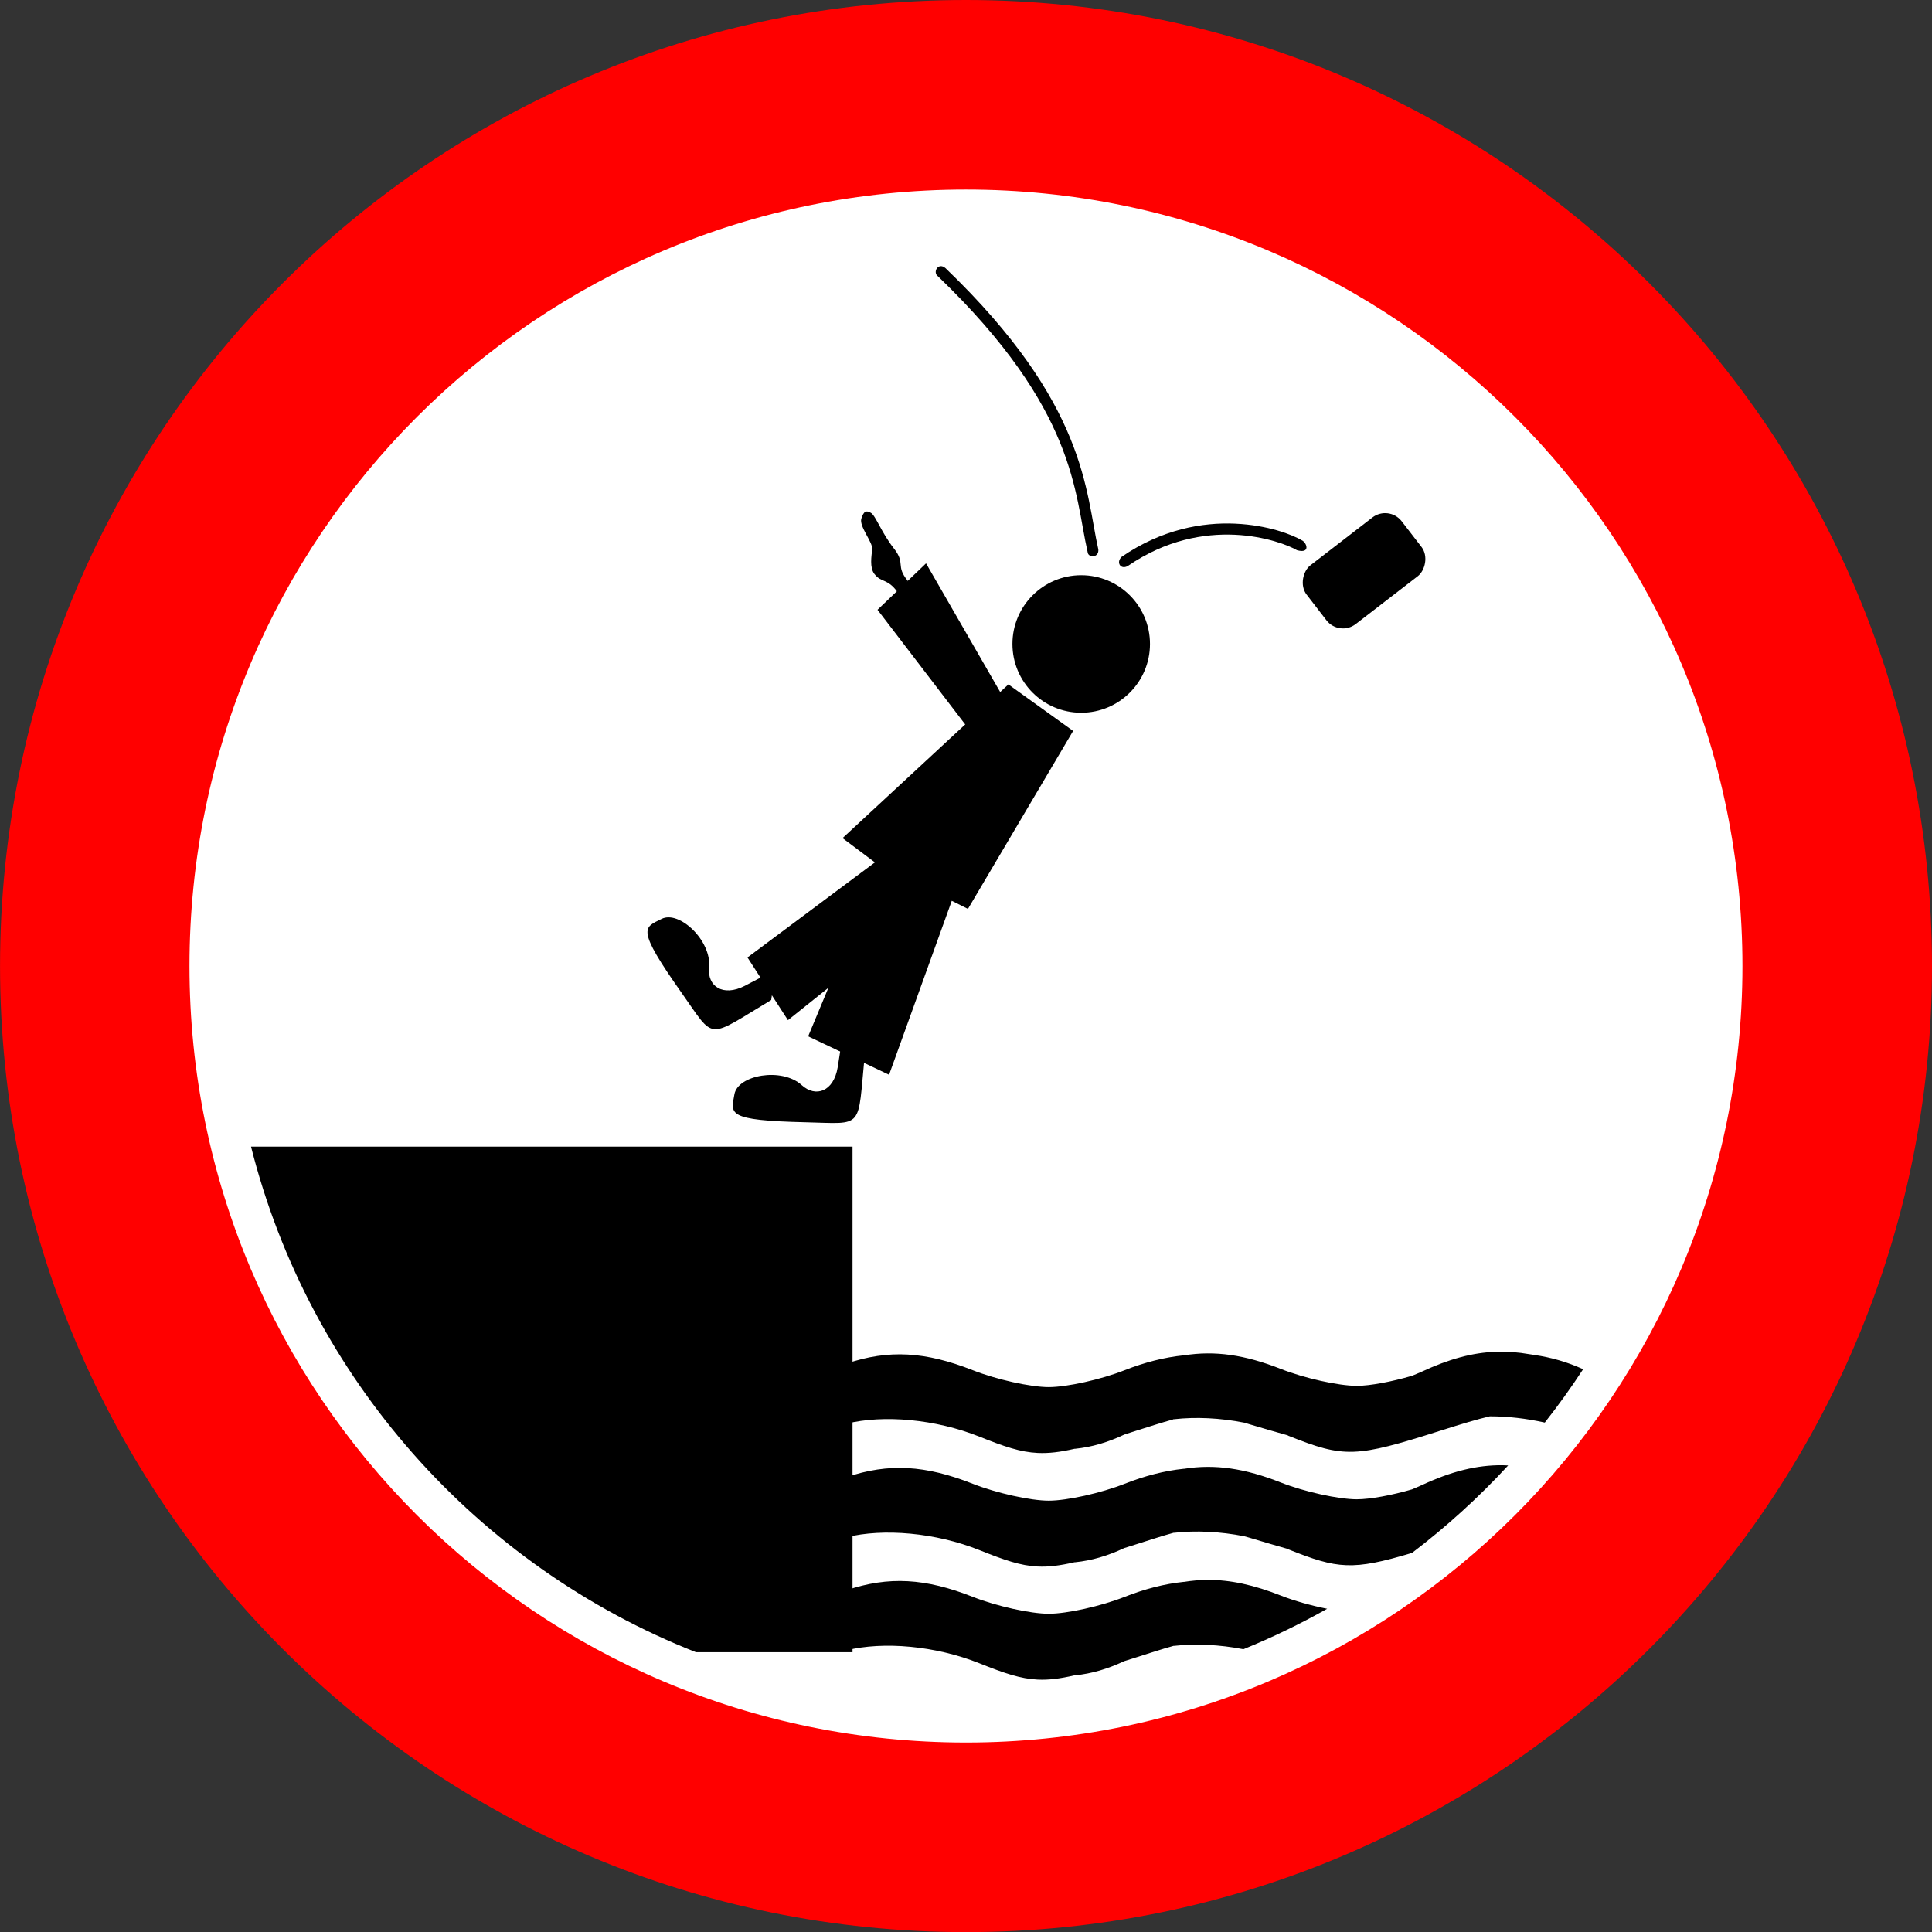 <?xml version="1.0" encoding="UTF-8" standalone="no"?>
<!-- Created with Inkscape (http://www.inkscape.org/) -->
<svg
    xmlns:inkscape="http://www.inkscape.org/namespaces/inkscape"
    xmlns:rdf="http://www.w3.org/1999/02/22-rdf-syntax-ns#"
    xmlns="http://www.w3.org/2000/svg"
    xmlns:cc="http://creativecommons.org/ns#"
    xmlns:dc="http://purl.org/dc/elements/1.1/"
    xmlns:sodipodi="http://sodipodi.sourceforge.net/DTD/sodipodi-0.dtd"
    id="svg3145"
    sodipodi:docname="_svgclean2.svg"
    viewBox="0 0 522.66 522.69"
    version="1.1"
    inkscape:version="0.48.3.1 r9886"
  >
  <rect x="0" y="0" width="522.66" height="522.69" fill="#333333" stroke="none"/>
  <sodipodi:namedview
      id="base"
      bordercolor="#666666"
      inkscape:pageshadow="2"
      inkscape:window-y="0"
      fit-margin-left="0"
      pagecolor="#ffffff"
      inkscape:window-height="452"
      inkscape:window-maximized="0"
      inkscape:zoom="0.90785052"
      inkscape:window-x="0"
      showgrid="false"
      borderopacity="1.0"
      inkscape:current-layer="layer1"
      inkscape:cx="252.70311"
      inkscape:cy="-281.82001"
      fit-margin-top="0"
      fit-margin-right="0"
      fit-margin-bottom="0"
      inkscape:window-width="512"
      inkscape:pageopacity="0.0"
      inkscape:document-units="px"
  />
  <g
      id="layer1"
      inkscape:label="Layer 1"
      inkscape:groupmode="layer"
      transform="translate(-102.56 -230.31)"
    >
    <g
        id="g3484"
      >
      <g
          id="g3458"
        >
        <path
            id="path3289"
            style="fill:#ffffff"
            inkscape:connector-curvature="0"
            d="m363.88 243.53c-137.02 0-248.09 111.1-248.09 248.12s111.07 248.12 248.09 248.12 248.12-111.1 248.12-248.12-111.1-248.12-248.12-248.12z"
        />
        <path
            id="path3212"
            style="fill:#ff0000"
            inkscape:connector-curvature="0"
            d="m363.88 230.31c-144.33 0-261.31 117.01-261.31 261.34-0.01 144.34 116.97 261.35 261.31 261.35 144.33 0 261.34-117.01 261.34-261.34s-117.01-261.35-261.34-261.35zm0 51.281c116.01 0 210.06 94.05 210.06 210.06s-94.05 210.06-210.06 210.06-210.06-94.05-210.06-210.06 94.05-210.06 210.06-210.06z"
        />
      </g
      >
      <g
          id="g3464"
        >
        <g
            id="g3292"
            style="fill:#000000"
          >
          <g
              id="g3246"
              style="fill:#000000"
            >
            <g
                id="g3236"
                style="fill:#000000"
              >
              <rect
                  id="rect3221"
                  ry="5.642"
                  style="fill:#000000"
                  rx="5.642"
                  transform="matrix(.611 .792 -.792 .611 0 0)"
                  height="32.47"
                  width="20.068"
                  y="-154.58"
                  x="582.45"
              />
              <path
                  id="path3223"
                  sodipodi:rx="18.60364"
                  sodipodi:ry="18.60364"
                  style="fill:#000000"
                  sodipodi:type="arc"
                  d="m413.66 404.52c0 10.275-8.329 18.604-18.604 18.604-10.274 0-18.604-8.329-18.604-18.604 0-10.274 8.329-18.604 18.604-18.604s18.604 8.329 18.604 18.604z"
                  sodipodi:cy="404.51779"
                  sodipodi:cx="395.05374"
              />
              <path
                  id="path3225"
                  d="m375.36 415.46-44.868 41.585 8.755 6.566-34.471 25.717 10.943 16.962 10.943-8.755-5.472 13.132 21.887 10.396 16.962-47.056 4.377 2.189 28.453-48.151z"
                  style="fill:#000000"
                  inkscape:connector-curvature="0"
              />
              <path
                  id="path3227"
                  d="m353.08 382.71-13.125 12.562 25 32.688 9.25-8.594-21.125-36.656z"
                  style="fill:#000000"
                  inkscape:connector-curvature="0"
              />
              <path
                  id="path3232"
                  d="m336.51 515.59c-2.005 20.469-0.031 18.69-15.91 18.329-21.783-0.494-20.269-2.313-19.362-7.557 0.907-5.244 12.811-7.409 18.229-2.482 3.733 3.394 8.613 1.762 9.707-4.804 1.094-6.566 1.317-9.505 1.317-9.505"
                  sodipodi:nodetypes="cszssc"
                  style="fill:#000000"
                  inkscape:connector-curvature="0"
              />
              <path
                  id="path3234"
                  sodipodi:nodetypes="cszssc"
                  style="fill:#000000"
                  inkscape:connector-curvature="0"
                  d="m311.19 500.84c-17.645 10.567-15.04 11.095-24.198-1.882-12.563-17.802-10.2-17.667-5.446-20.059 4.755-2.392 13.577 5.888 12.841 13.175-0.507 5.02 3.708 7.971 9.637 4.944 5.928-3.027 8.423-4.597 8.423-4.597"
              />
            </g
            >
            <path
                id="path3244"
                sodipodi:nodetypes="csszszsc"
                style="fill:#000000"
                inkscape:connector-curvature="0"
                d="m348.13 387.44c-3.408-4.216-0.448-4.574-3.767-8.79s-4.933-8.88-6.189-9.597c-1.256-0.718-1.936-0.546-2.593 1.55-0.658 2.096 3.111 6.371 2.932 8.254-0.179 1.884-0.748 4.993 0.597 6.724s2.383 1.499 4.087 2.665c1.704 1.166 2.691 3.139 2.691 3.139"
            />
          </g
          >
          <path
              id="path3256"
              d="m358.38 302.88c-2.016-1.785-3.574 1.108-2.094 2.156 18.899 18.185 28.094 32.89 33.031 44.969 4.937 12.079 5.635 21.558 7.469 29.625 0.088 1.644 3.079 1.664 2.906-0.656-1.754-7.719-2.485-17.597-7.594-30.094-5.108-12.497-14.588-27.591-33.719-46z"
              sodipodi:nodetypes="ccsccsc"
              style="block-progression:tb;text-indent:0;color:#000000;text-transform:none;fill:#000000"
              inkscape:connector-curvature="0"
          />
          <path
              id="path3258"
              d="m436.72 371.97c-8.834-0.392-19.796 1.481-30.719 8.969-1.613 1.515-0.239 3.62 1.688 2.469 10.345-7.092 20.603-8.806 28.906-8.438 8.303 0.368 14.736 2.927 16.844 4.188 3.493 0.957 2.776-1.703 1.531-2.562-2.794-1.671-9.416-4.233-18.25-4.625z"
              sodipodi:nodetypes="sccsccs"
              style="block-progression:tb;text-indent:0;color:#000000;text-transform:none;fill:#000000"
              inkscape:connector-curvature="0"
          />
        </g
        >
        <g
            id="g3449"
          >
          <g
              id="g3444"
            >
            <path
                id="path2960"
                style="fill:#000000"
                inkscape:connector-curvature="0"
                d="m507.34 596c-6.465 0.217-12.871 1.998-20.125 5.375-0.904 0.421-1.805 0.756-2.656 1.125-5.419 1.58-11.324 2.719-14.938 2.719-4.922 0-14.169-2.055-20.531-4.562-9.736-3.837-17.838-5.019-26.219-3.688-0.046 0.007-0.079-0.007-0.125 0-5.163 0.532-10.5 1.875-15.969 4.031-6.361 2.507-15.577 4.562-20.5 4.562-4.922 0-14.169-2.055-20.531-4.562-12.787-5.04-22.759-5.68-34.25-1.781v16.25c10.082-2.5 24.186-1.24 36.031 3.5 6.741 2.697 11.081 4.184 15.75 4.406 2.966 0.141 6.039-0.218 9.969-1.125 0.046-0.004 0.11 0.005 0.156 0 4.527-0.46 8.792-1.725 13.312-3.844 0.712-0.224 1.246-0.417 2-0.656 4.713-1.498 8.221-2.623 11.094-3.406 0.075-0.009 0.144-0.085 0.219-0.094 0.049-0.013 0.108 0.013 0.156 0 5.828-0.658 12.443-0.357 19 0.938 0.493 0.148 0.903 0.276 1.438 0.438 4.054 1.222 7.356 2.156 10.25 2.969 0.113 0.032 0.169 0.125 0.281 0.156 15.127 6.035 18.179 5.88 40.906-1.344 6.153-1.956 10.261-3.182 13.531-3.938 4.787-0.009 9.872 0.571 14.875 1.688 3.673-4.65 7.121-9.466 10.375-14.438-4.311-1.953-8.682-3.205-13.156-3.844-0.488-0.07-0.916-0.165-1.406-0.219-3.051-0.538-5.999-0.755-8.938-0.656z"
            />
            <path
                id="path3018"
                style="fill:#000000"
                inkscape:connector-curvature="0"
                d="m509.09 626.69c-7.074-0.071-13.961 1.691-21.875 5.375-0.904 0.421-1.805 0.787-2.656 1.156-5.419 1.58-11.324 2.688-14.938 2.688-4.922 0-14.169-2.024-20.531-4.531-9.736-3.837-17.838-5.05-26.219-3.719-0.046 0.007-0.079-0.007-0.125 0-5.163 0.532-10.5 1.907-15.969 4.062-6.361 2.507-15.577 4.562-20.5 4.562-4.922 0-14.169-2.055-20.531-4.562-12.787-5.04-22.759-5.68-34.25-1.781v16.25c10.082-2.5 24.186-1.271 36.031 3.469 6.741 2.697 11.081 4.215 15.75 4.438 2.966 0.141 6.039-0.249 9.969-1.156 0.046-0.005 0.11 0.004 0.156 0 4.527-0.46 8.792-1.725 13.312-3.844 0.712-0.224 1.246-0.385 2-0.625 4.713-1.498 8.221-2.654 11.094-3.438 0.075-0.009 0.144-0.054 0.219-0.062 0.049-0.015 0.108 0.013 0.156 0 5.828-0.658 12.443-0.357 19 0.938 0.493 0.148 0.903 0.245 1.438 0.406 4.054 1.222 7.356 2.187 10.25 3 0.113 0.032 0.169 0.125 0.281 0.156 13.275 5.296 17.273 5.772 33.406 0.938 9.345-7.116 18.053-15.032 26-23.656-0.488-0.022-0.983-0.058-1.469-0.062z"
            />
            <path
                id="path3208"
                style="fill:#000000"
                inkscape:connector-curvature="0"
                d="m429.16 657.72c-2.09 0.015-4.186 0.198-6.281 0.531-0.046 0.007-0.079-0.007-0.125 0-5.163 0.532-10.5 1.907-15.969 4.062-6.361 2.507-15.577 4.562-20.5 4.562-4.922 0-14.169-2.055-20.531-4.562-12.787-5.04-22.759-5.68-34.25-1.781v16.25c10.082-2.5 24.186-1.24 36.031 3.5 6.741 2.697 11.081 4.184 15.75 4.406 2.966 0.141 6.039-0.249 9.969-1.156 0.046-0.005 0.11 0.004 0.156 0 4.527-0.46 8.792-1.725 13.312-3.844 0.712-0.224 1.246-0.385 2-0.625 4.713-1.498 8.221-2.654 11.094-3.438 0.075-0.009 0.144-0.054 0.219-0.062 0.049-0.015 0.108 0.013 0.156 0 5.754-0.649 12.275-0.346 18.75 0.906 7.808-3.174 15.378-6.839 22.656-10.938-4.201-0.837-8.831-2.116-12.5-3.562-7.302-2.878-13.668-4.295-19.938-4.25z"
            />
          </g
          >
          <path
              id="path2949"
              style="fill:#000000"
              inkscape:connector-curvature="0"
              d="m170.47 540.5c15.765 62.616 61.147 113.46 120.38 136.78h42.344v-136.78h-162.72z"
          />
        </g
        >
      </g
      >
    </g
    >
  </g
  >
</svg
>

